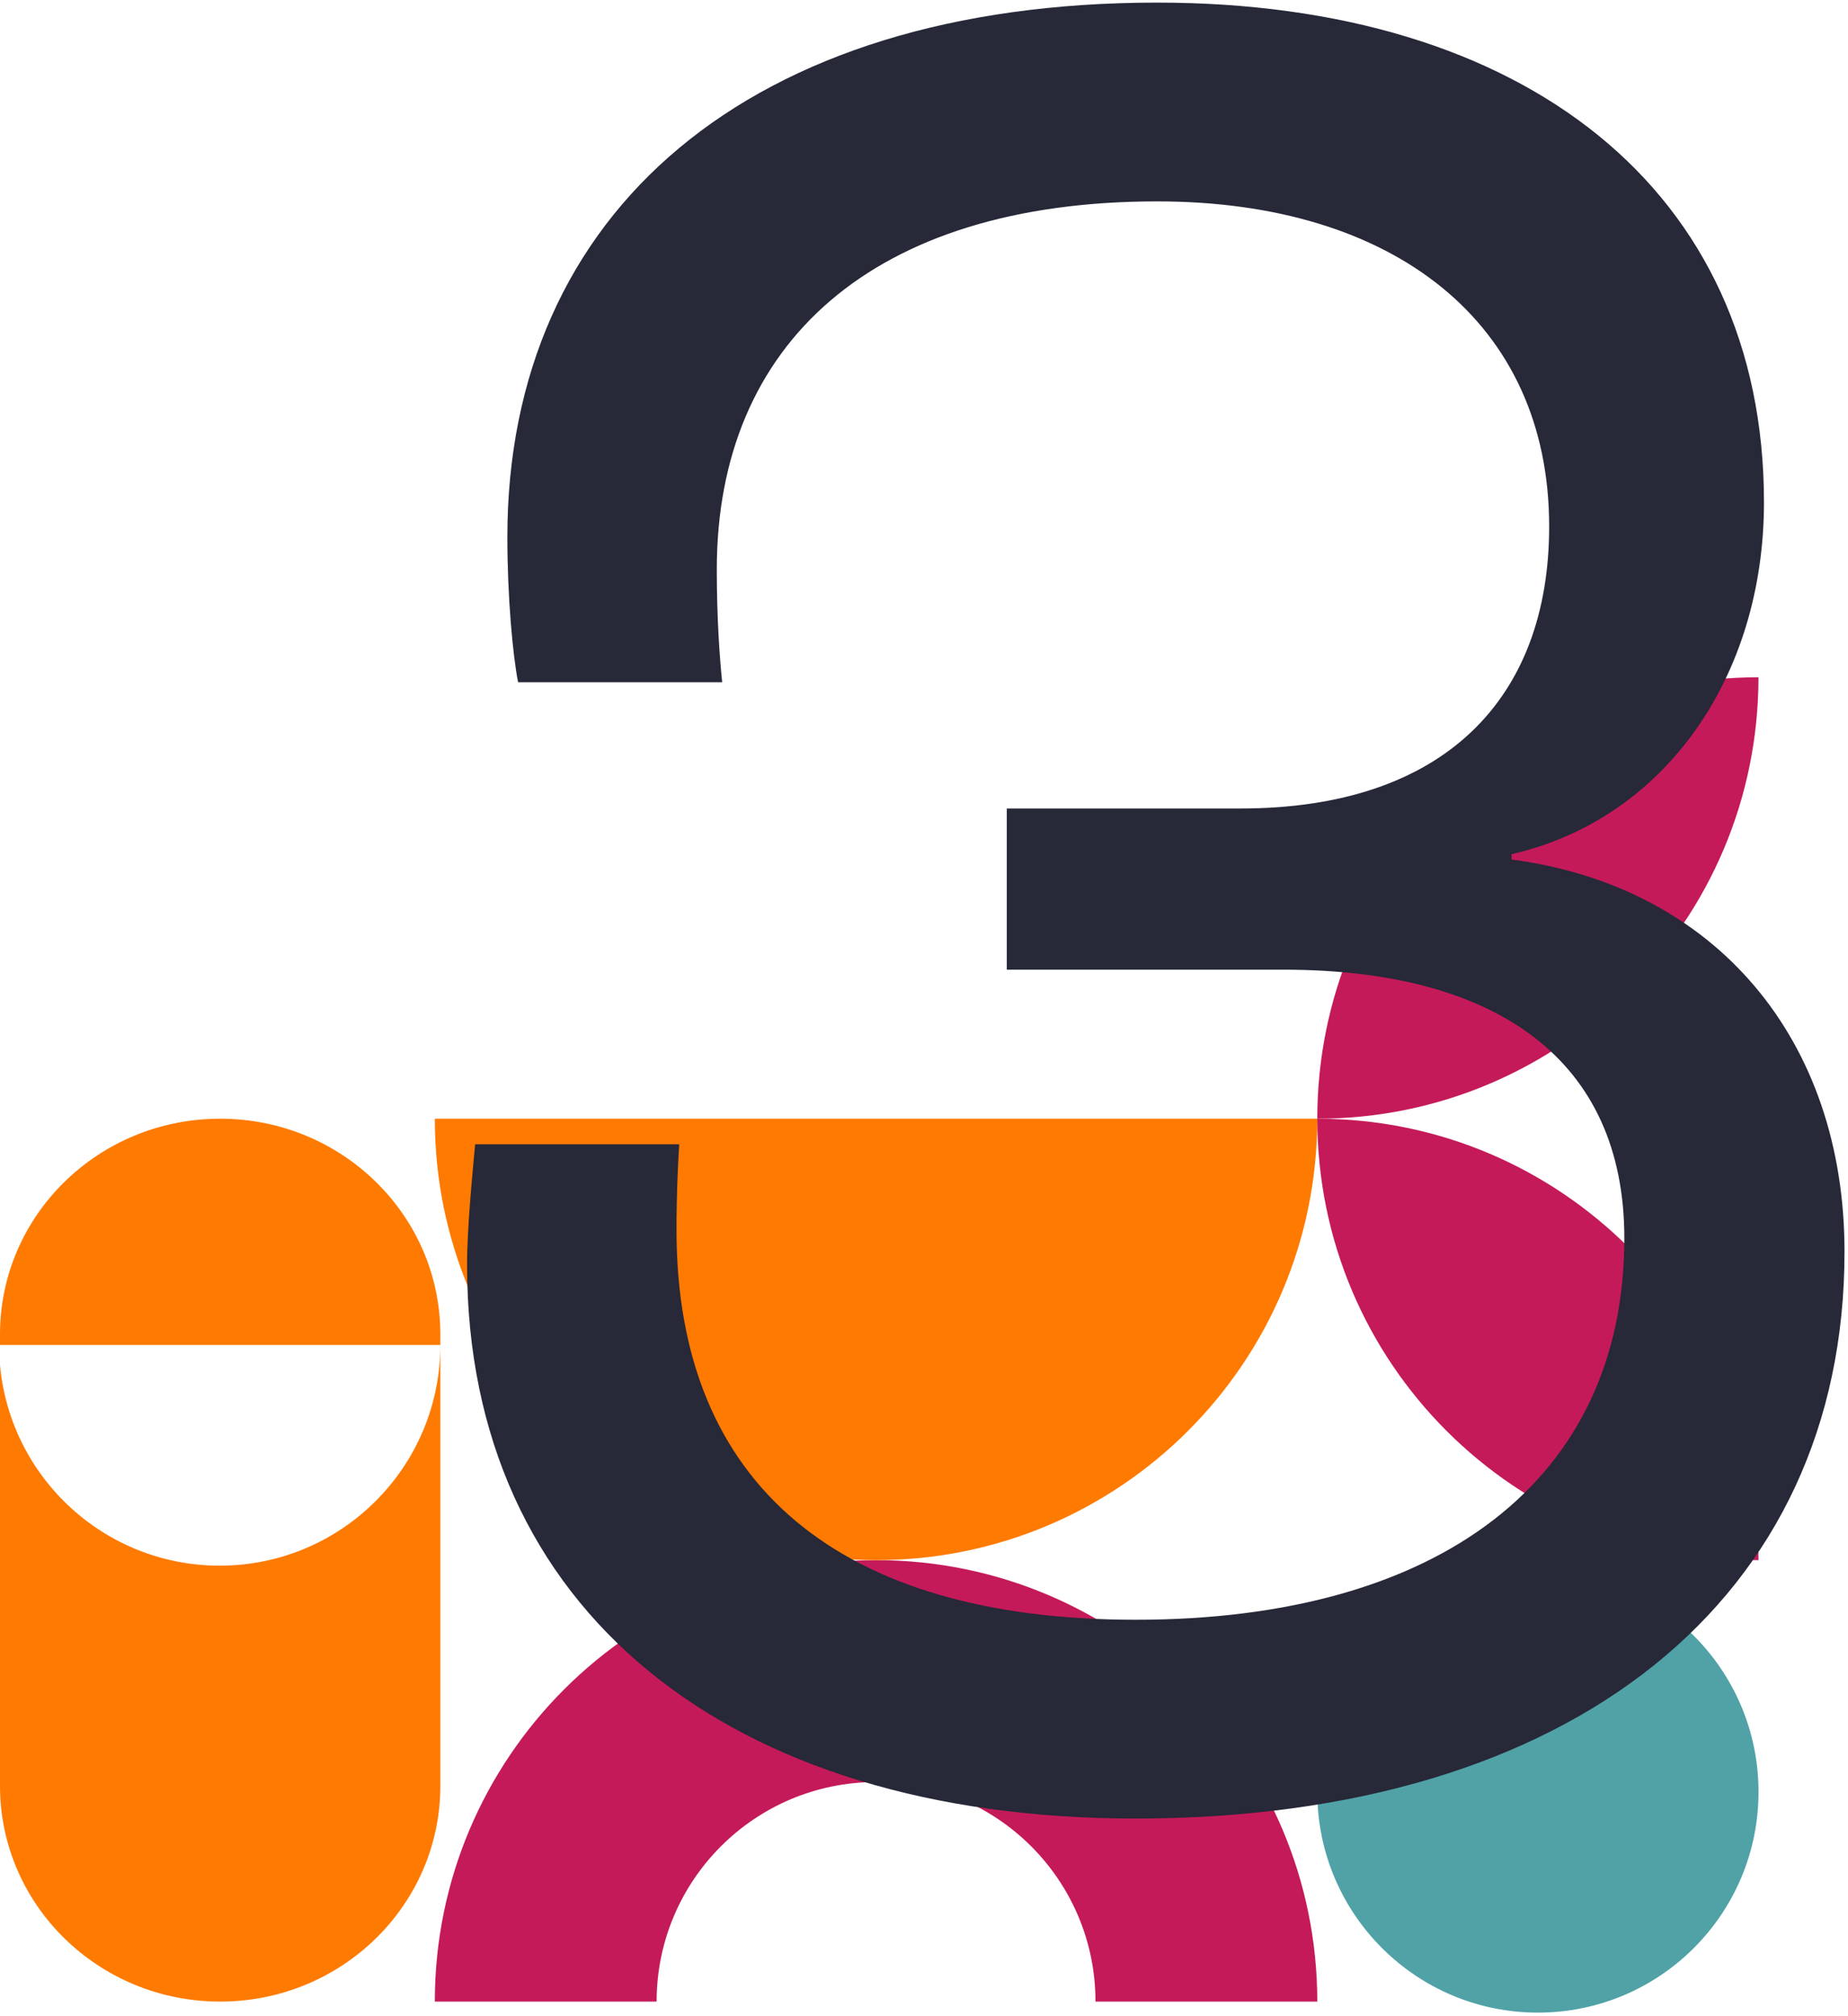 <svg xmlns="http://www.w3.org/2000/svg" width="475" height="518" viewBox="0 0 475 518" fill="none"><path d="M338.588 514.237C338.588 451.599 287.813 400.824 225.176 400.824C162.539 400.824 111.764 451.612 111.764 514.237H168.774C168.774 483.086 194.025 457.835 225.176 457.835C256.326 457.835 281.578 483.086 281.578 514.237H338.588Z" fill="#C51A59"></path><path d="M338.588 287.412C338.588 350.04 287.817 400.824 225.176 400.824C162.535 400.824 111.764 350.04 111.764 287.412H338.588Z" fill="#FF7A00"></path><path d="M338.588 287.412C401.218 287.412 451.987 236.637 451.987 174C389.357 174 338.588 224.775 338.588 287.412Z" fill="#C51A59"></path><path d="M451.987 400.824C451.987 338.187 401.218 287.412 338.588 287.412C338.588 350.05 389.357 400.824 451.987 400.824Z" fill="#C51A59"></path><path fill-rule="evenodd" clip-rule="evenodd" d="M56.591 287.412C87.845 287.412 113.181 312.218 113.181 342.818L113.181 345.536H1.98091e-05L2.02842e-05 342.818C2.56345e-05 312.218 25.337 287.412 56.591 287.412ZM1.89084e-05 350.687C2.603 379.588 26.892 402.242 56.475 402.242C87.796 402.242 113.181 376.85 113.181 345.536L113.181 458.831C113.181 489.43 87.845 514.237 56.591 514.237C25.337 514.237 -5.35026e-06 489.43 0 458.83L1.89084e-05 350.687Z" fill="#FF7A00"></path><path d="M452 460.366C452 491.684 426.612 517.072 395.294 517.072C363.976 517.072 338.588 491.684 338.588 460.366C338.588 429.048 363.976 403.66 395.294 403.66C426.612 403.66 452 429.048 452 460.366Z" fill="#50A2A7"></path><path d="M291.904 467.211C404.399 467.211 474.104 410.619 474.104 321.59C474.104 267.068 440.977 227.729 388.525 220.827V219.447C427.864 210.475 453.4 173.897 453.4 129.037C453.4 48.98 391.976 0.669 297.426 0.669C192.523 0.669 130.409 54.501 130.409 138.009C130.409 153.193 131.789 168.376 133.17 175.277H185.621C184.931 168.376 184.241 158.714 184.241 146.291C184.241 88.318 224.269 51.74 297.426 51.74C358.159 51.74 398.188 82.797 398.188 135.249C398.188 179.418 371.272 207.715 318.82 207.715H258.777V249.124H329.863C385.075 249.124 417.512 272.589 417.512 318.139C417.512 380.252 369.891 416.14 291.904 416.14C215.988 416.14 173.888 381.633 173.888 316.068C173.888 312.618 173.888 305.716 174.579 293.983H122.127C121.437 301.575 120.057 315.378 120.057 325.04C120.057 413.38 187.001 467.211 291.904 467.211Z" fill="#272838"></path></svg>